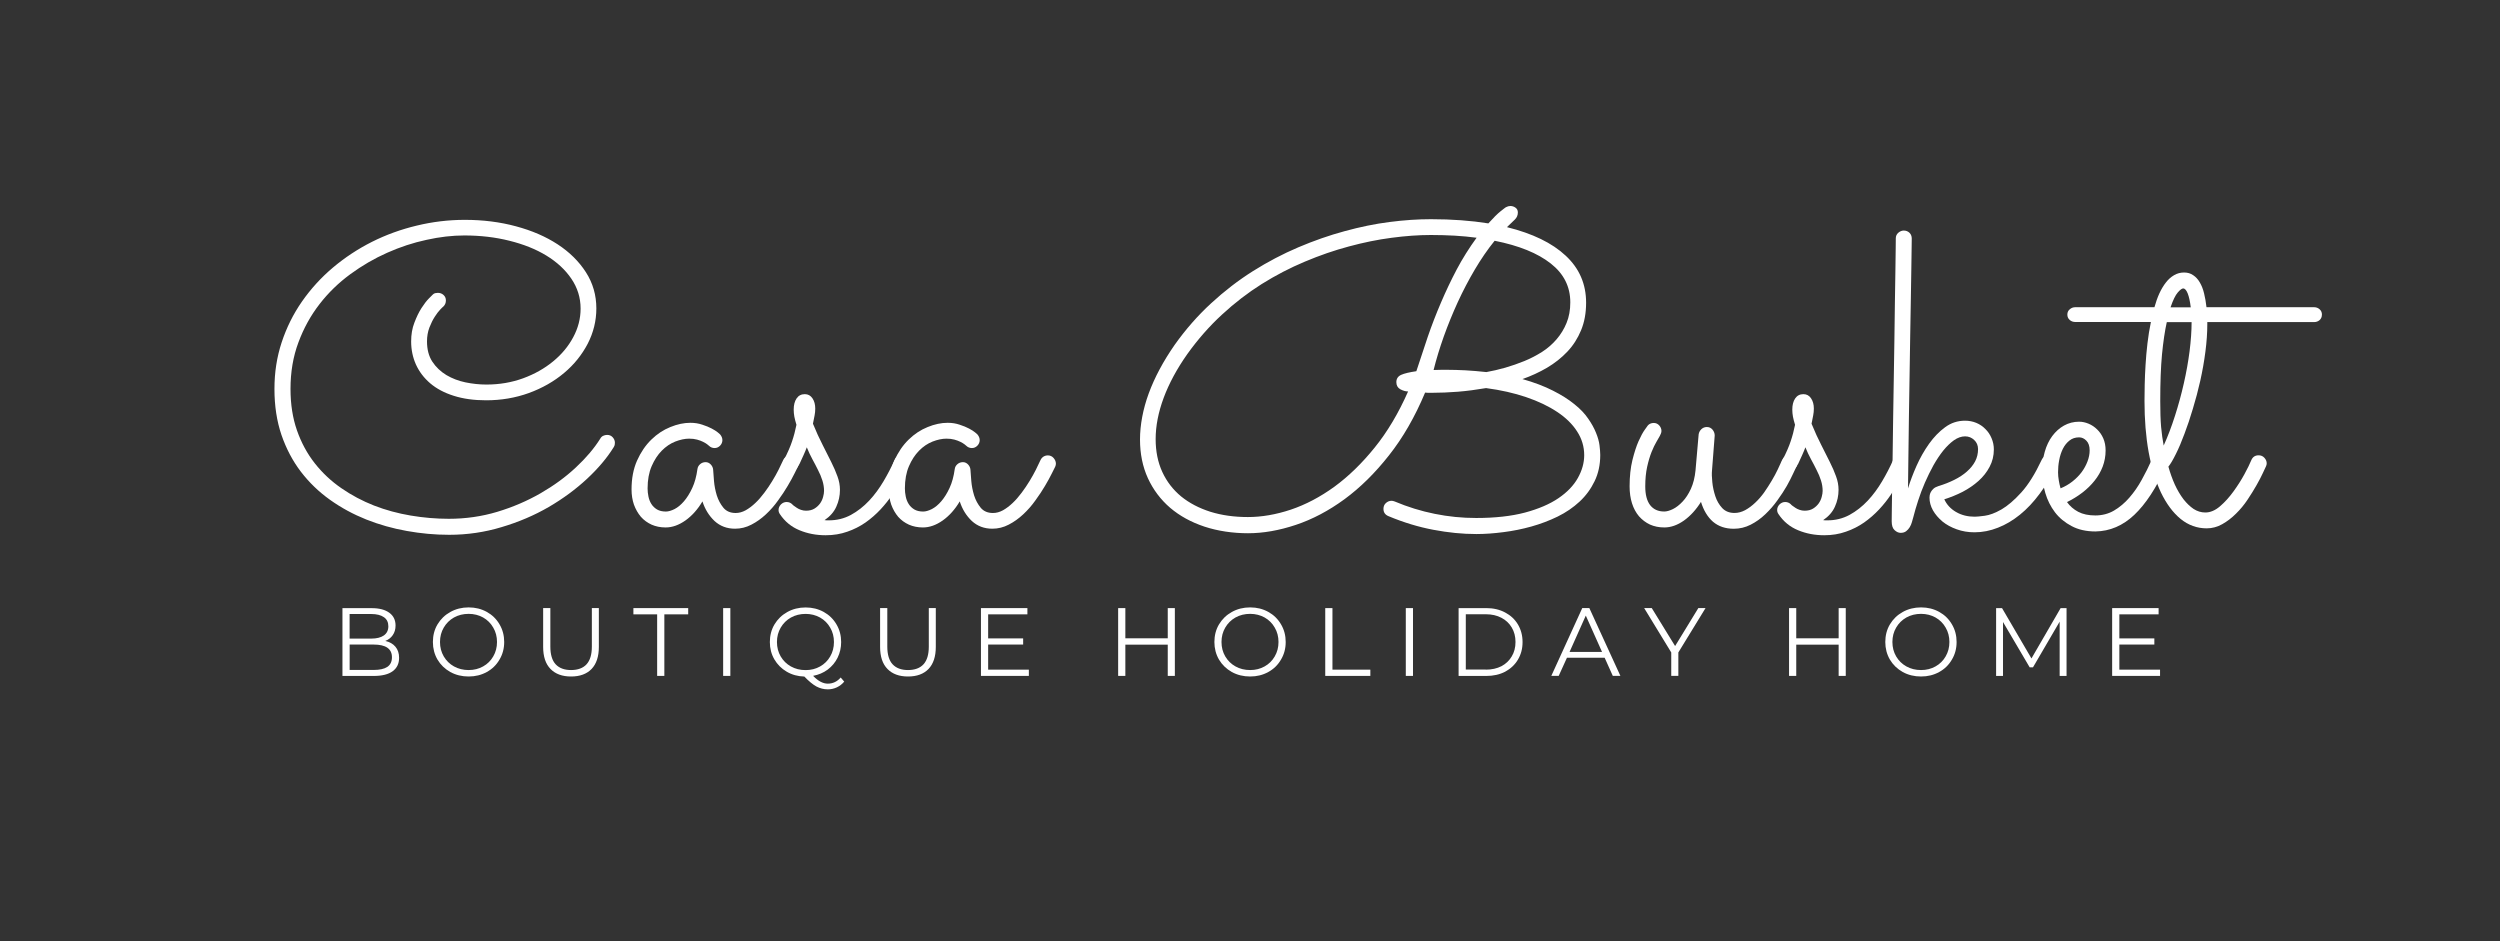 <svg xmlns="http://www.w3.org/2000/svg" id="Layer_1" data-name="Layer 1" viewBox="0 0 500 188.22"><rect x="0" y="0" width="500" height="188.22" fill="#333333" stroke="none"/><defs><style>      .cls-1 {        fill: #fff;        stroke-width: 0px;      }    </style></defs><path class="cls-1" d="M122.75,89.42c-1.32,2.14-3.1,4.25-5.33,6.33-2.24,2.08-4.79,3.97-7.67,5.65-2.88,1.67-6.02,3.01-9.42,4.02-3.39,1.03-6.89,1.54-10.5,1.54-2.83,0-5.66-.26-8.48-.77-2.81-.5-5.51-1.26-8.1-2.29-2.6-1.04-5.02-2.35-7.25-3.94-2.22-1.58-4.16-3.45-5.81-5.6-1.66-2.17-2.95-4.63-3.9-7.38-.93-2.75-1.4-5.8-1.4-9.17s.48-6.39,1.44-9.33c.97-2.94,2.32-5.67,4.06-8.17,1.75-2.51,3.81-4.78,6.19-6.79,2.39-2.01,4.99-3.73,7.81-5.15,2.83-1.42,5.82-2.5,8.96-3.25,3.14-.76,6.34-1.15,9.63-1.15,3.63,0,7.03.43,10.21,1.29,3.18.85,5.96,2.05,8.33,3.6,2.39,1.56,4.28,3.43,5.67,5.6,1.39,2.17,2.08,4.58,2.08,7.23,0,2.47-.58,4.83-1.73,7.06-1.16,2.22-2.73,4.18-4.73,5.85-2,1.68-4.34,3.02-7.02,4-2.68.97-5.54,1.46-8.56,1.46-2.43,0-4.59-.3-6.48-.9-1.88-.59-3.45-1.43-4.71-2.5-1.25-1.07-2.2-2.32-2.85-3.75-.64-1.43-.96-2.97-.96-4.63,0-1.38.21-2.63.65-3.75.43-1.14.9-2.11,1.42-2.92.53-.82,1.02-1.46,1.48-1.92l.79-.79c.14-.14.3-.23.48-.27.18-.04.35-.06.52-.06.44,0,.82.14,1.13.42.32.28.48.65.48,1.1,0,.5-.18.92-.54,1.25-.06.03-.26.22-.6.58-.33.35-.7.82-1.08,1.42-.39.6-.75,1.32-1.08,2.17-.32.85-.48,1.77-.48,2.77,0,1.6.35,2.95,1.06,4.04.72,1.1,1.66,1.99,2.81,2.69,1.15.68,2.42,1.17,3.81,1.46,1.4.29,2.8.44,4.21.44,2.61,0,5.05-.42,7.33-1.25,2.29-.84,4.29-1.97,6-3.38,1.71-1.4,3.05-3.01,4.02-4.83.98-1.82,1.48-3.73,1.48-5.73,0-2.18-.62-4.17-1.85-5.98-1.22-1.8-2.89-3.34-5-4.63-2.1-1.28-4.56-2.26-7.38-2.96-2.82-.71-5.83-1.06-9.02-1.06-2.41,0-4.93.29-7.58.88-2.66.57-5.27,1.43-7.85,2.58-2.57,1.14-5.03,2.57-7.38,4.29-2.33,1.71-4.39,3.7-6.15,5.98-1.77,2.28-3.18,4.83-4.23,7.67-1.06,2.83-1.58,5.93-1.58,9.29,0,3.06.43,5.82,1.29,8.29.86,2.46,2.05,4.66,3.56,6.58,1.51,1.92,3.28,3.58,5.31,4.98,2.03,1.41,4.21,2.56,6.54,3.48,2.34.91,4.79,1.57,7.33,2,2.55.43,5.09.65,7.63.65,3.36,0,6.59-.46,9.71-1.4,3.11-.94,5.99-2.18,8.65-3.71,2.65-1.53,5-3.24,7.04-5.15,2.04-1.9,3.67-3.82,4.88-5.75.14-.26.33-.46.58-.58s.52-.19.81-.19c.47,0,.84.17,1.13.5.28.32.42.68.42,1.06,0,.14-.02.28-.04.42-.03.14-.08.28-.17.42Z"></path><path class="cls-1" d="M159.6,93.3c-.11.22-.35.7-.71,1.42-.35.71-.8,1.53-1.35,2.46-.54.92-1.18,1.89-1.92,2.9-.72,1.02-1.54,1.95-2.44,2.79-.89.83-1.85,1.52-2.9,2.06-1.03.54-2.12.81-3.27.81-1.63,0-2.99-.52-4.1-1.54-1.1-1.04-1.91-2.34-2.42-3.92-.95,1.6-2.08,2.87-3.4,3.81-1.32.93-2.64,1.4-3.96,1.4-1.03,0-1.97-.19-2.81-.56-.83-.38-1.55-.9-2.15-1.58-.58-.69-1.04-1.5-1.38-2.42-.32-.93-.48-1.94-.48-3.04,0-2.18.36-4.1,1.1-5.77.75-1.68,1.7-3.07,2.85-4.19,1.15-1.13,2.42-1.96,3.81-2.52,1.39-.57,2.72-.85,4-.85.88,0,1.67.13,2.4.38.73.24,1.36.49,1.88.77.53.28.93.54,1.21.77.28.24.43.37.46.4.3.36.46.74.46,1.15s-.16.79-.46,1.1c-.31.32-.68.48-1.1.48s-.82-.15-1.13-.46c-.06-.05-.18-.16-.38-.31-.2-.15-.47-.31-.81-.48-.33-.17-.73-.31-1.19-.44s-.99-.19-1.58-.19c-.86,0-1.79.2-2.77.58-.99.39-1.89,1-2.71,1.83-.81.82-1.48,1.85-2.02,3.1s-.81,2.73-.81,4.44c0,.53.05,1.07.17,1.63.11.54.3,1.04.58,1.48.28.45.65.81,1.13,1.1.48.28,1.07.42,1.77.42.51,0,1.09-.17,1.75-.5.65-.34,1.28-.86,1.88-1.56.61-.71,1.16-1.59,1.65-2.65.5-1.07.84-2.33,1.04-3.79.05-.39.23-.71.54-.98.3-.26.67-.4,1.1-.4.39,0,.73.16,1.02.46.29.31.45.66.48,1.04.03.54.08,1.3.17,2.27.08.96.27,1.92.56,2.88.3.95.75,1.77,1.33,2.48.59.7,1.41,1.04,2.44,1.04.68,0,1.34-.18,2-.54.67-.38,1.31-.86,1.94-1.46.63-.59,1.22-1.28,1.79-2.04.58-.78,1.11-1.55,1.58-2.33.48-.79.91-1.55,1.27-2.27.36-.73.67-1.38.92-1.92.14-.3.34-.54.6-.71.28-.17.57-.25.88-.25.47,0,.85.18,1.15.52.3.35.46.72.46,1.13,0,.2-.04.39-.13.58Z"></path><path class="cls-1" d="M161.36,89.46c-.17.46-.38.97-.63,1.52-.24.56-.51,1.15-.81,1.77-.25.47-.51.84-.77,1.1-.27.27-.61.4-1.04.4-.47,0-.85-.15-1.13-.44-.28-.29-.42-.63-.42-1.02,0-.14.01-.26.04-.35.03-.09.09-.26.21-.5.72-1.4,1.26-2.63,1.6-3.67.36-1.05.65-2.16.88-3.31-.2-.64-.33-1.18-.42-1.63-.08-.46-.13-.92-.13-1.4,0-.93.19-1.68.58-2.25.39-.57.94-.85,1.65-.85.64,0,1.15.28,1.52.83.38.56.56,1.24.56,2.06,0,.45-.04.9-.13,1.35-.08.45-.2,1-.33,1.67.65,1.6,1.3,3.02,1.94,4.25.64,1.24,1.21,2.37,1.71,3.4.51,1.02.93,1.97,1.25,2.88.33.89.5,1.79.5,2.69,0,1.18-.24,2.31-.73,3.38-.47,1.06-1.26,1.95-2.35,2.69.14.03.28.04.42.04h.44c1.59,0,3.06-.36,4.4-1.08,1.34-.73,2.56-1.69,3.65-2.85s2.04-2.46,2.88-3.88c.84-1.42,1.57-2.82,2.19-4.23.28-.64.67-.96,1.19-.96.47,0,.84.17,1.1.5.26.33.4.7.4,1.1,0,.22-.04.43-.13.63-.31.75-.71,1.61-1.21,2.58-.49.97-1.07,1.97-1.75,3-.68,1.02-1.47,2.02-2.38,3-.91.97-1.91,1.85-3.02,2.63-1.1.76-2.31,1.38-3.63,1.83-1.32.47-2.77.71-4.33.71-1.88,0-3.62-.33-5.23-1-1.61-.66-2.93-1.73-3.94-3.25-.17-.25-.25-.51-.25-.79,0-.43.16-.8.48-1.13.33-.32.71-.48,1.13-.48.44,0,.82.16,1.13.46.03.06.13.15.29.27.18.13.39.27.63.44.23.16.51.29.83.4.32.11.65.17,1,.17.67,0,1.23-.14,1.69-.42.47-.29.84-.64,1.13-1.04.28-.4.48-.83.6-1.29.13-.47.19-.88.19-1.21,0-.69-.11-1.39-.33-2.08-.22-.71-.52-1.41-.88-2.1-.35-.71-.72-1.43-1.13-2.17-.41-.75-.77-1.53-1.1-2.35Z"></path><path class="cls-1" d="M211.06,93.3c-.11.22-.35.7-.71,1.42-.35.71-.8,1.53-1.35,2.46-.54.92-1.18,1.89-1.92,2.9-.72,1.02-1.54,1.95-2.44,2.79-.89.83-1.85,1.52-2.9,2.06-1.03.54-2.12.81-3.27.81-1.63,0-2.99-.52-4.1-1.54-1.1-1.04-1.91-2.34-2.42-3.92-.95,1.6-2.08,2.87-3.4,3.81-1.32.93-2.64,1.4-3.96,1.4-1.03,0-1.97-.19-2.81-.56-.83-.38-1.55-.9-2.15-1.58-.58-.69-1.04-1.5-1.38-2.42-.32-.93-.48-1.94-.48-3.04,0-2.18.36-4.1,1.1-5.77.75-1.68,1.7-3.07,2.85-4.19,1.15-1.13,2.42-1.96,3.81-2.52,1.39-.57,2.72-.85,4-.85.88,0,1.67.13,2.4.38.73.24,1.36.49,1.88.77.53.28.93.54,1.21.77.28.24.43.37.46.4.3.36.46.74.46,1.15s-.16.79-.46,1.1c-.31.32-.68.48-1.1.48s-.82-.15-1.13-.46c-.06-.05-.18-.16-.38-.31-.2-.15-.47-.31-.81-.48-.33-.17-.73-.31-1.19-.44s-.99-.19-1.58-.19c-.86,0-1.79.2-2.77.58-.99.39-1.89,1-2.71,1.83-.81.82-1.48,1.85-2.02,3.1s-.81,2.73-.81,4.44c0,.53.05,1.07.17,1.63.11.54.3,1.04.58,1.48.28.45.65.81,1.13,1.1.48.28,1.07.42,1.77.42.51,0,1.09-.17,1.75-.5.65-.34,1.28-.86,1.88-1.56.61-.71,1.16-1.59,1.65-2.65.5-1.07.84-2.33,1.04-3.79.05-.39.23-.71.54-.98.3-.26.67-.4,1.1-.4.39,0,.73.16,1.02.46.29.31.45.66.48,1.04.03.54.08,1.3.17,2.27.08.96.27,1.92.56,2.88.3.95.75,1.77,1.33,2.48.59.7,1.41,1.04,2.44,1.04.68,0,1.34-.18,2-.54.67-.38,1.31-.86,1.94-1.46.63-.59,1.22-1.28,1.79-2.04.58-.78,1.11-1.55,1.58-2.33.48-.79.91-1.55,1.27-2.27.36-.73.67-1.38.92-1.92.14-.3.34-.54.6-.71.28-.17.57-.25.88-.25.47,0,.85.18,1.15.52.3.35.46.72.46,1.13,0,.2-.04.39-.13.58Z"></path><path class="cls-1" d="M304.44,75.8c2.4.68,4.45,1.46,6.15,2.33,1.71.86,3.14,1.77,4.29,2.71,1.17.93,2.08,1.89,2.75,2.88.68.97,1.2,1.91,1.56,2.81.38.91.61,1.74.71,2.52.09.77.15,1.41.15,1.94,0,1.96-.38,3.71-1.13,5.25-.74,1.54-1.74,2.91-3,4.08-1.27,1.18-2.73,2.18-4.4,3-1.67.81-3.41,1.47-5.23,1.98-1.82.51-3.69.89-5.6,1.13-1.91.25-3.71.38-5.42.38-2.78,0-5.65-.29-8.6-.85-2.96-.56-5.95-1.46-8.98-2.73-.67-.28-1-.76-1-1.46,0-.48.17-.88.5-1.17s.7-.44,1.1-.44c.19,0,.4.04.63.13,2.61,1.1,5.28,1.93,8.02,2.48,2.75.56,5.51.83,8.29.83,3.78,0,7.03-.36,9.75-1.08,2.72-.73,4.96-1.69,6.71-2.88,1.75-1.19,3.04-2.54,3.88-4.04.84-1.5,1.27-3.02,1.27-4.56,0-1.71-.47-3.29-1.42-4.75-.93-1.46-2.26-2.76-3.98-3.9-1.72-1.15-3.79-2.14-6.21-2.96-2.41-.82-5.08-1.42-8.02-1.81-1.93.33-3.81.58-5.65.73-1.82.14-3.5.21-5.04.21h-.96c-.2,0-.38-.01-.54-.04-2.03,4.85-4.44,9.04-7.23,12.56-2.78,3.53-5.74,6.45-8.9,8.77-3.16,2.31-6.4,4.02-9.73,5.13-3.32,1.11-6.51,1.67-9.56,1.67s-6.08-.45-8.73-1.33c-2.64-.88-4.92-2.13-6.83-3.75-1.91-1.64-3.39-3.61-4.46-5.92-1.06-2.32-1.58-4.9-1.58-7.75s.58-6.05,1.75-9.23c1.17-3.18,2.9-6.42,5.19-9.71,2.18-3.07,4.6-5.83,7.27-8.29s5.46-4.61,8.4-6.46c2.93-1.84,5.95-3.43,9.06-4.75,3.11-1.32,6.2-2.4,9.27-3.23,3.07-.84,6.06-1.46,8.98-1.83,2.93-.38,5.69-.56,8.27-.56,2.09,0,4.09.07,6,.21,1.92.14,3.74.35,5.48.63,1.01-1.13,1.82-1.93,2.44-2.42.61-.48.96-.76,1.06-.81.33-.17.63-.25.88-.25.39,0,.73.11,1.04.33.32.22.48.54.48.96,0,.56-.2,1.03-.6,1.42-.39.38-.92.89-1.58,1.52,5.13,1.27,9.04,3.17,11.75,5.71,2.72,2.53,4.08,5.66,4.08,9.4,0,2.04-.33,3.88-1,5.5s-1.58,3.06-2.75,4.29c-1.17,1.24-2.53,2.31-4.08,3.23-1.56.91-3.2,1.66-4.94,2.27ZM297.25,74.42c1.23-.22,2.5-.51,3.79-.88,1.3-.38,2.58-.82,3.83-1.33,1.25-.51,2.43-1.13,3.54-1.83,1.13-.72,2.09-1.57,2.92-2.54.83-.97,1.49-2.05,1.98-3.25.5-1.21.75-2.58.75-4.13,0-3.14-1.31-5.73-3.92-7.77-2.6-2.05-6.33-3.57-11.21-4.54-1.41,1.74-2.72,3.66-3.96,5.75-1.24,2.1-2.38,4.28-3.42,6.54-1.03,2.25-1.96,4.54-2.79,6.85-.82,2.31-1.5,4.54-2.04,6.71.57-.03,1.09-.04,1.56-.04h1.23c1.08,0,2.27.04,3.56.1,1.29.07,2.68.19,4.17.35ZM295.35,47.55c-1.43-.19-2.91-.33-4.42-.42-1.52-.08-3.1-.13-4.75-.13-2.47,0-5.1.19-7.88.56-2.77.36-5.6.94-8.52,1.73-2.92.78-5.85,1.79-8.81,3.04-2.96,1.24-5.83,2.73-8.63,4.48-2.78,1.75-5.43,3.79-7.96,6.13-2.52,2.32-4.81,4.94-6.9,7.85-2.1,2.97-3.68,5.91-4.75,8.79-1.07,2.89-1.6,5.64-1.6,8.25,0,2.43.44,4.62,1.33,6.56.89,1.93,2.15,3.56,3.77,4.9,1.63,1.32,3.57,2.34,5.83,3.06,2.28.71,4.78,1.06,7.52,1.06s5.61-.49,8.58-1.48c2.97-1,5.88-2.53,8.71-4.58,2.83-2.07,5.52-4.68,8.06-7.83,2.55-3.15,4.78-6.9,6.69-11.23-.5,0-1.02-.15-1.56-.44-.53-.3-.79-.78-.79-1.42,0-.68.32-1.17.96-1.46.65-.29,1.67-.53,3.04-.73.75-2.3,1.51-4.6,2.29-6.9.79-2.3,1.67-4.57,2.63-6.81.96-2.25,2.01-4.46,3.15-6.63,1.15-2.17,2.48-4.29,4-6.38Z"></path><path class="cls-1" d="M340.23,100.32c-.99,1.6-2.14,2.86-3.44,3.79-1.31.92-2.61,1.38-3.92,1.38-1.07,0-2.03-.2-2.88-.58-.83-.39-1.56-.94-2.19-1.65-.61-.72-1.08-1.59-1.4-2.6-.32-1.01-.48-2.15-.48-3.4,0-1.97.19-3.71.56-5.23.38-1.51.78-2.78,1.23-3.79.46-1.03.88-1.8,1.27-2.33.39-.54.58-.81.58-.81.14-.17.31-.29.52-.38s.43-.13.67-.13c.44,0,.81.17,1.1.5.29.32.44.69.44,1.1,0,.17-.04.33-.1.5-.07.17-.15.33-.23.5-.14.27-.36.66-.67,1.17-.31.52-.64,1.2-.98,2.04-.33.83-.63,1.82-.88,2.96-.25,1.14-.38,2.44-.38,3.9,0,1.66.32,2.91.98,3.77.67.85,1.6,1.27,2.81,1.27.5,0,1.07-.16,1.73-.48.67-.33,1.31-.83,1.94-1.5.64-.67,1.19-1.52,1.67-2.56.47-1.04.78-2.26.92-3.67l.63-7.23c.07-.42.26-.76.56-1.04.3-.28.67-.42,1.08-.42.47,0,.84.18,1.13.52.29.35.44.74.44,1.19l-.54,6.98c-.06.6-.04,1.38.06,2.33.09.95.3,1.89.6,2.81.3.92.76,1.71,1.38,2.38.63.66,1.44.98,2.46.98.72,0,1.43-.19,2.13-.56.71-.39,1.38-.89,2.02-1.5.65-.61,1.25-1.3,1.79-2.06.54-.78,1.04-1.55,1.5-2.33.47-.79.88-1.54,1.21-2.25.33-.72.61-1.34.85-1.85.14-.3.33-.54.58-.71s.53-.25.83-.25c.51,0,.91.17,1.19.5.28.33.42.7.42,1.1,0,.22-.04.43-.13.63-.11.22-.33.7-.67,1.42-.32.71-.74,1.52-1.25,2.44-.52.91-1.14,1.86-1.88,2.88-.72,1.02-1.54,1.95-2.44,2.81-.89.85-1.86,1.54-2.92,2.08-1.06.54-2.18.81-3.38.81-1.67,0-3.05-.47-4.15-1.4-1.08-.94-1.89-2.28-2.42-4.02Z"></path><path class="cls-1" d="M361.08,89.46c-.17.46-.38.97-.63,1.52-.24.56-.51,1.15-.81,1.77-.25.47-.51.84-.77,1.1-.27.27-.61.4-1.04.4-.47,0-.85-.15-1.13-.44-.28-.29-.42-.63-.42-1.02,0-.14.01-.26.04-.35.03-.09.09-.26.21-.5.72-1.4,1.26-2.63,1.6-3.67.36-1.05.65-2.16.88-3.31-.2-.64-.33-1.18-.42-1.63-.08-.46-.13-.92-.13-1.4,0-.93.19-1.68.58-2.25.39-.57.94-.85,1.65-.85.64,0,1.15.28,1.52.83.38.56.56,1.24.56,2.06,0,.45-.04.9-.13,1.35-.08.45-.2,1-.33,1.67.65,1.6,1.3,3.02,1.94,4.25.64,1.24,1.21,2.37,1.71,3.4.51,1.02.93,1.97,1.25,2.88.33.89.5,1.79.5,2.69,0,1.18-.24,2.31-.73,3.38-.47,1.06-1.26,1.95-2.35,2.69.14.03.28.04.42.04h.44c1.59,0,3.06-.36,4.4-1.08,1.34-.73,2.56-1.69,3.65-2.85s2.04-2.46,2.88-3.88c.84-1.42,1.57-2.82,2.19-4.23.28-.64.67-.96,1.19-.96.47,0,.84.17,1.1.5.26.33.4.7.4,1.1,0,.22-.04.43-.13.63-.31.75-.71,1.61-1.21,2.58-.49.97-1.07,1.97-1.75,3-.68,1.02-1.47,2.02-2.38,3-.91.97-1.91,1.85-3.02,2.63-1.1.76-2.31,1.38-3.63,1.83-1.32.47-2.77.71-4.33.71-1.88,0-3.62-.33-5.23-1-1.61-.66-2.93-1.73-3.94-3.25-.17-.25-.25-.51-.25-.79,0-.43.16-.8.48-1.13.33-.32.71-.48,1.13-.48.44,0,.82.16,1.13.46.03.06.13.15.29.27.18.13.39.27.63.44.23.16.51.29.83.4.32.11.65.17,1,.17.67,0,1.23-.14,1.69-.42.47-.29.84-.64,1.13-1.04.28-.4.48-.83.6-1.29.13-.47.19-.88.19-1.21,0-.69-.11-1.39-.33-2.08-.22-.71-.52-1.41-.88-2.1-.35-.71-.72-1.43-1.13-2.17-.41-.75-.77-1.53-1.1-2.35Z"></path><path class="cls-1" d="M388.86,99.86c.48,1.06,1.27,1.91,2.35,2.54,1.09.63,2.33.94,3.71.94.42,0,1.09-.06,2.04-.19.96-.13,2.06-.54,3.31-1.25,1.25-.72,2.57-1.85,3.98-3.4,1.4-1.54,2.76-3.71,4.08-6.52.14-.3.33-.53.58-.69.25-.15.53-.23.83-.23.48,0,.88.17,1.17.5s.44.7.44,1.1c0,.17-.06.39-.17.67-.99,2.04-2.08,3.87-3.29,5.48-1.2,1.61-2.49,2.99-3.9,4.13-1.41,1.14-2.87,2.01-4.4,2.6-1.53.61-3.09.92-4.69.92-1.27,0-2.45-.2-3.56-.6-1.1-.39-2.05-.91-2.85-1.56-.79-.67-1.43-1.41-1.9-2.23-.46-.83-.69-1.68-.69-2.54,0-.11.01-.26.04-.46.03-.21.1-.43.23-.67.13-.23.3-.46.54-.67.23-.21.57-.38,1-.52,1.14-.34,2.19-.76,3.17-1.25.97-.48,1.8-1.03,2.5-1.65.71-.63,1.26-1.3,1.65-2.04.39-.75.58-1.56.58-2.44,0-.75-.26-1.36-.77-1.83-.5-.48-1.11-.73-1.83-.73s-1.49.27-2.23.79c-.72.52-1.43,1.2-2.13,2.06-.68.85-1.33,1.83-1.96,2.94-.61,1.11-1.18,2.27-1.71,3.48-.52,1.2-.97,2.39-1.35,3.58-.39,1.2-.71,2.29-.96,3.29-.08.32-.18.66-.29,1.02-.1.36-.24.7-.44,1.02-.2.32-.43.58-.71.79-.28.22-.65.33-1.1.33-.42,0-.82-.18-1.21-.54-.39-.35-.58-.94-.58-1.77,0-.17,0-.81.02-1.94.01-1.13.03-2.59.06-4.4.03-1.8.06-3.88.1-6.21.04-2.34.07-4.83.1-7.46.03-2.63.07-5.32.13-8.08.05-2.78.09-5.48.13-8.13.03-2.64.06-5.14.1-7.5.04-2.38.07-4.48.1-6.31.03-1.83.05-3.32.06-4.48.01-1.17.02-1.86.02-2.1,0-.44.17-.81.5-1.1.34-.29.71-.44,1.1-.44.44,0,.82.15,1.13.44.3.29.46.68.46,1.15,0,.06-.01.61-.02,1.67-.02,1.06-.04,2.47-.06,4.23-.03,1.77-.06,3.83-.1,6.19-.04,2.35-.08,4.85-.13,7.5-.04,2.64-.08,5.36-.13,8.17-.04,2.81-.08,5.54-.13,8.21s-.08,5.21-.1,7.63c-.03,2.41-.06,4.53-.08,6.38.44-1.43,1.01-2.94,1.71-4.52.71-1.58,1.54-3.05,2.5-4.4.96-1.34,2.03-2.45,3.21-3.31,1.19-.88,2.52-1.31,3.98-1.31.82,0,1.57.15,2.27.44.69.29,1.3.7,1.81,1.23.53.52.94,1.13,1.23,1.83.3.7.46,1.45.46,2.25,0,1.27-.29,2.43-.85,3.48-.56,1.06-1.3,2-2.23,2.83-.92.82-1.97,1.54-3.17,2.17-1.2.61-2.43,1.11-3.69,1.5Z"></path><path class="cls-1" d="M413.39,100.4c.58.82,1.33,1.47,2.25,1.96.93.49,2.07.73,3.42.73s2.63-.32,3.75-.98c1.13-.67,2.15-1.53,3.06-2.58.93-1.07,1.76-2.26,2.48-3.58.73-1.32,1.4-2.64,1.98-3.96.14-.3.33-.53.58-.69.26-.15.55-.23.85-.23.47,0,.85.17,1.15.5s.44.7.44,1.1c0,.14-.02.26-.04.35-.03.1-.07.2-.13.31-1.93,4.27-4.04,7.48-6.33,9.65-2.28,2.15-4.86,3.26-7.75,3.31-1.85,0-3.45-.36-4.79-1.08-1.35-.71-2.46-1.63-3.33-2.77-.86-1.14-1.5-2.42-1.92-3.85-.42-1.43-.63-2.86-.63-4.29s.17-2.74.52-3.94c.34-1.21.84-2.26,1.5-3.15.67-.9,1.45-1.6,2.35-2.1.92-.51,1.92-.77,3.02-.77.64,0,1.27.14,1.9.4.64.27,1.21.65,1.71,1.15.51.49.92,1.08,1.23,1.79.3.7.46,1.49.46,2.4,0,1.14-.2,2.22-.58,3.23-.39,1.02-.93,1.96-1.63,2.83-.68.86-1.5,1.66-2.46,2.4-.95.72-1.97,1.35-3.06,1.88ZM412.11,97.67c.88-.36,1.67-.82,2.38-1.38.72-.57,1.33-1.19,1.83-1.85.5-.68.89-1.39,1.17-2.13.29-.75.44-1.5.44-2.25,0-.84-.22-1.48-.65-1.92-.42-.44-.91-.67-1.46-.67-.77,0-1.41.22-1.94.65-.53.42-.97.97-1.31,1.65-.33.67-.58,1.42-.73,2.25-.16.82-.23,1.64-.23,2.44,0,.52.05,1.06.15,1.63.09.56.21,1.08.35,1.58Z"></path><path class="cls-1" d="M464.38,62.94c0,.45-.16.81-.46,1.08-.31.27-.68.4-1.13.4h-21.33v.46c0,1.71-.13,3.53-.38,5.46-.25,1.93-.59,3.86-1.02,5.79-.43,1.92-.93,3.79-1.48,5.6-.54,1.82-1.1,3.5-1.69,5.04-.57,1.54-1.14,2.89-1.71,4.02-.56,1.14-1.06,1.99-1.5,2.54.36,1.29.79,2.49,1.29,3.6.51,1.1,1.08,2.06,1.71,2.9.64.82,1.32,1.47,2.04,1.96.73.47,1.52.71,2.35.71.98,0,1.96-.41,2.92-1.23.97-.83,1.86-1.82,2.69-2.96.83-1.14,1.56-2.28,2.19-3.44.64-1.17,1.09-2.1,1.38-2.81.28-.67.77-1,1.48-1,.47,0,.85.17,1.15.5.3.33.46.7.46,1.1,0,.2-.04.39-.13.58-.1.2-.31.65-.63,1.35-.32.7-.74,1.51-1.27,2.44-.52.92-1.12,1.89-1.81,2.92-.68,1.02-1.45,1.95-2.31,2.79-.85.85-1.77,1.55-2.75,2.1-.97.55-2.01.83-3.1.83-1.93,0-3.67-.63-5.21-1.88-1.54-1.26-2.85-3.03-3.94-5.29-1.07-2.28-1.89-4.97-2.46-8.08-.56-3.11-.83-6.52-.83-10.23,0-.92.01-2,.04-3.25.03-1.25.08-2.57.17-3.96.08-1.39.21-2.82.38-4.29.17-1.47.4-2.9.69-4.29h-15.1c-.44,0-.82-.13-1.13-.4-.32-.28-.48-.64-.48-1.08s.16-.8.48-1.06c.31-.28.68-.42,1.13-.42h15.81c.28-1,.6-1.92.98-2.75.39-.84.82-1.57,1.31-2.19.48-.63,1.03-1.11,1.63-1.46.61-.36,1.28-.54,2-.54s1.32.18,1.83.54c.53.35.97.83,1.33,1.46.36.61.65,1.34.85,2.19.21.83.36,1.75.48,2.75h21.5c.44,0,.82.14,1.13.42.3.27.46.62.46,1.06ZM432.73,89.13c.83-1.84,1.59-3.84,2.27-5.98.69-2.15,1.28-4.32,1.77-6.5.5-2.19.88-4.34,1.15-6.44.26-2.09.4-4.03.4-5.79h-4.96c-.39,1.74-.71,3.89-.96,6.46-.24,2.56-.35,5.67-.35,9.33,0,2.06.05,3.78.17,5.17.13,1.38.3,2.63.52,3.75ZM436.63,57.69c-.25,0-.61.27-1.08.81-.47.54-.95,1.53-1.44,2.96h4.04c-.14-1.17-.34-2.08-.6-2.75-.27-.68-.57-1.02-.92-1.02ZM433.4,92.15v.04-.04Z"></path><path class="cls-1" d="M77.03,128.18c.89.2,1.57.58,2.06,1.17.48.57.73,1.31.73,2.21,0,1.17-.43,2.06-1.29,2.69-.86.63-2.14.94-3.81.94h-6.23v-13.56h5.85c1.51,0,2.69.31,3.52.92.83.6,1.25,1.45,1.25,2.56,0,.75-.19,1.39-.56,1.92-.36.53-.87.92-1.52,1.17ZM69.92,122.8v4.92h4.31c1.09,0,1.94-.21,2.54-.63.59-.42.9-1.03.9-1.83s-.3-1.42-.9-1.83c-.6-.42-1.45-.63-2.54-.63h-4.31ZM74.72,133.99c1.21,0,2.11-.2,2.73-.6.63-.42.94-1.06.94-1.94,0-1.69-1.22-2.54-3.67-2.54h-4.79v5.08h4.79Z"></path><path class="cls-1" d="M93.73,135.3c-1.35,0-2.57-.3-3.67-.9-1.08-.61-1.94-1.44-2.56-2.48-.61-1.05-.92-2.23-.92-3.52s.3-2.48.92-3.52c.63-1.05,1.48-1.88,2.56-2.48,1.09-.61,2.32-.92,3.67-.92s2.54.3,3.63.9c1.08.6,1.93,1.43,2.54,2.48.63,1.06.94,2.24.94,3.54s-.31,2.47-.94,3.52c-.61,1.06-1.46,1.89-2.54,2.48-1.08.6-2.29.9-3.63.9ZM93.73,134.01c1.07,0,2.03-.24,2.9-.73.86-.48,1.53-1.15,2.02-2,.5-.86.75-1.82.75-2.88s-.25-2.03-.75-2.88c-.49-.86-1.16-1.53-2.02-2.02-.86-.48-1.83-.73-2.9-.73s-2.06.24-2.94.73c-.86.49-1.54,1.16-2.04,2.02-.5.85-.75,1.81-.75,2.88s.25,2.02.75,2.88c.5.85,1.18,1.52,2.04,2,.88.49,1.85.73,2.94.73Z"></path><path class="cls-1" d="M114.21,135.3c-1.75,0-3.12-.5-4.1-1.5-.99-1.01-1.48-2.48-1.48-4.42v-7.77h1.44v7.71c0,1.58.35,2.77,1.06,3.54.72.77,1.75,1.15,3.08,1.15s2.4-.38,3.1-1.15c.71-.78,1.06-1.96,1.06-3.54v-7.71h1.4v7.77c0,1.93-.49,3.41-1.46,4.42-.97,1-2.34,1.5-4.1,1.5Z"></path><path class="cls-1" d="M131.43,122.87h-4.75v-1.25h10.96v1.25h-4.77v12.31h-1.44v-12.31Z"></path><path class="cls-1" d="M144.63,121.62h1.44v13.56h-1.44v-13.56Z"></path><path class="cls-1" d="M168.85,136.32c-.42.5-.91.88-1.48,1.15-.56.26-1.16.4-1.81.4-.81,0-1.57-.2-2.29-.58-.71-.39-1.51-1.05-2.4-1.98-1.31-.04-2.49-.36-3.54-.98-1.04-.61-1.86-1.43-2.46-2.46-.6-1.03-.9-2.18-.9-3.46s.3-2.48.92-3.52c.63-1.05,1.48-1.88,2.56-2.48,1.09-.61,2.32-.92,3.67-.92s2.54.3,3.63.9c1.08.6,1.93,1.43,2.54,2.48.63,1.06.94,2.24.94,3.54,0,1.13-.24,2.17-.71,3.13-.47.95-1.14,1.74-1.98,2.38-.85.63-1.82,1.04-2.92,1.25,1,1.04,1.98,1.56,2.94,1.56,1.01,0,1.88-.41,2.58-1.23l.71.83ZM155.39,128.41c0,1.06.25,2.02.75,2.88.5.85,1.18,1.52,2.04,2,.88.49,1.85.73,2.94.73s2.03-.24,2.9-.73c.86-.48,1.53-1.15,2.02-2,.5-.86.75-1.82.75-2.88s-.25-2.03-.75-2.88c-.49-.86-1.16-1.53-2.02-2.02-.86-.48-1.83-.73-2.9-.73s-2.06.24-2.94.73c-.86.49-1.54,1.16-2.04,2.02-.5.85-.75,1.81-.75,2.88Z"></path><path class="cls-1" d="M181.6,135.3c-1.75,0-3.12-.5-4.1-1.5-.99-1.01-1.48-2.48-1.48-4.42v-7.77h1.44v7.71c0,1.58.35,2.77,1.06,3.54.72.77,1.75,1.15,3.08,1.15s2.4-.38,3.1-1.15c.71-.78,1.06-1.96,1.06-3.54v-7.71h1.4v7.77c0,1.93-.49,3.41-1.46,4.42-.97,1-2.34,1.5-4.1,1.5Z"></path><path class="cls-1" d="M205.77,133.93v1.25h-9.58v-13.56h9.29v1.25h-7.85v4.81h7v1.23h-7v5.02h8.15Z"></path><path class="cls-1" d="M234.97,121.62v13.56h-1.42v-6.25h-8.48v6.25h-1.44v-13.56h1.44v6.04h8.48v-6.04h1.42Z"></path><path class="cls-1" d="M250.03,135.3c-1.35,0-2.57-.3-3.67-.9-1.08-.61-1.94-1.44-2.56-2.48-.61-1.05-.92-2.23-.92-3.52s.3-2.48.92-3.52c.63-1.05,1.48-1.88,2.56-2.48,1.09-.61,2.32-.92,3.67-.92s2.54.3,3.63.9c1.08.6,1.93,1.43,2.54,2.48.63,1.06.94,2.24.94,3.54s-.31,2.47-.94,3.52c-.61,1.06-1.46,1.89-2.54,2.48-1.08.6-2.29.9-3.63.9ZM250.03,134.01c1.07,0,2.03-.24,2.9-.73.86-.48,1.53-1.15,2.02-2,.5-.86.75-1.82.75-2.88s-.25-2.03-.75-2.88c-.49-.86-1.16-1.53-2.02-2.02-.86-.48-1.83-.73-2.9-.73s-2.06.24-2.94.73c-.86.49-1.54,1.16-2.04,2.02-.5.85-.75,1.81-.75,2.88s.25,2.02.75,2.88c.5.85,1.18,1.52,2.04,2,.88.49,1.85.73,2.94.73Z"></path><path class="cls-1" d="M265.05,121.62h1.44v12.31h7.58v1.25h-9.02v-13.56Z"></path><path class="cls-1" d="M281.16,121.62h1.44v13.56h-1.44v-13.56Z"></path><path class="cls-1" d="M291.72,121.62h5.52c1.43,0,2.69.29,3.79.88,1.09.57,1.95,1.37,2.56,2.4.61,1.03.92,2.2.92,3.52s-.31,2.47-.92,3.5c-.61,1.03-1.47,1.83-2.56,2.42-1.1.57-2.36.85-3.79.85h-5.52v-13.56ZM297.16,133.93c1.19,0,2.23-.23,3.13-.69.89-.47,1.57-1.13,2.06-1.96.5-.83.75-1.79.75-2.88s-.25-2.06-.75-2.9c-.49-.83-1.18-1.48-2.06-1.94-.89-.47-1.93-.71-3.13-.71h-4v11.06h4Z"></path><path class="cls-1" d="M320.93,131.55h-7.54l-1.65,3.63h-1.48l6.19-13.56h1.42l6.21,13.56h-1.52l-1.63-3.63ZM320.41,130.39l-3.25-7.27-3.25,7.27h6.5Z"></path><path class="cls-1" d="M335.67,130.49v4.69h-1.42v-4.69l-5.42-8.88h1.52l4.67,7.6,4.65-7.6h1.44l-5.44,8.88Z"></path><path class="cls-1" d="M369.15,121.62v13.56h-1.42v-6.25h-8.48v6.25h-1.44v-13.56h1.44v6.04h8.48v-6.04h1.42Z"></path><path class="cls-1" d="M384.21,135.3c-1.35,0-2.57-.3-3.67-.9-1.08-.61-1.94-1.44-2.56-2.48-.61-1.05-.92-2.23-.92-3.52s.3-2.48.92-3.52c.63-1.05,1.48-1.88,2.56-2.48,1.09-.61,2.32-.92,3.67-.92s2.54.3,3.63.9c1.08.6,1.93,1.43,2.54,2.48.63,1.06.94,2.24.94,3.54s-.31,2.47-.94,3.52c-.61,1.06-1.46,1.89-2.54,2.48-1.08.6-2.29.9-3.63.9ZM384.21,134.01c1.07,0,2.03-.24,2.9-.73.86-.48,1.53-1.15,2.02-2,.5-.86.75-1.82.75-2.88s-.25-2.03-.75-2.88c-.49-.86-1.16-1.53-2.02-2.02-.86-.48-1.83-.73-2.9-.73s-2.06.24-2.94.73c-.86.49-1.54,1.16-2.04,2.02-.5.85-.75,1.81-.75,2.88s.25,2.02.75,2.88c.5.85,1.18,1.52,2.04,2,.88.49,1.85.73,2.94.73Z"></path><path class="cls-1" d="M413.31,121.62v13.56h-1.38v-10.85l-5.33,9.13h-.67l-5.33-9.06v10.79h-1.38v-13.56h1.19l5.88,10.06,5.83-10.06h1.19Z"></path><path class="cls-1" d="M432.01,133.93v1.25h-9.58v-13.56h9.29v1.25h-7.85v4.81h7v1.23h-7v5.02h8.15Z"></path></svg>
